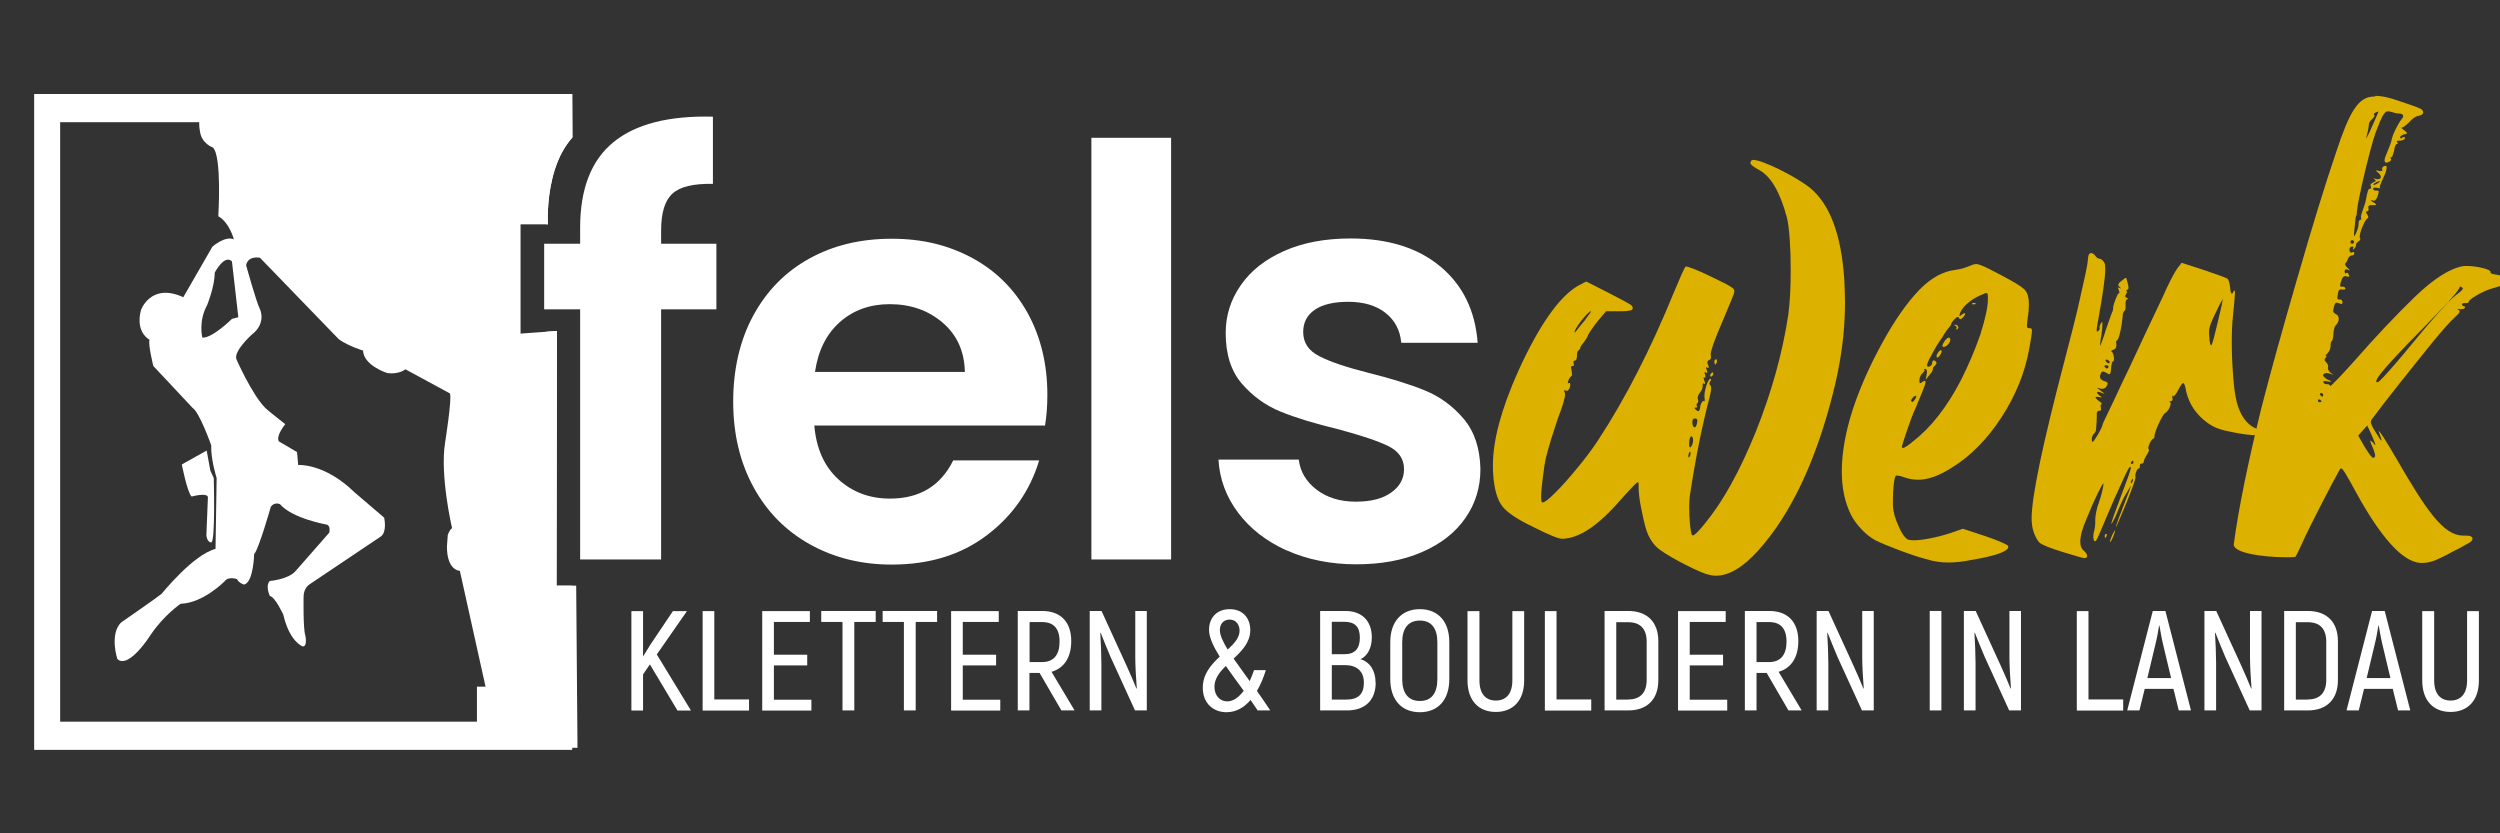 <?xml version="1.0" encoding="UTF-8"?> <svg xmlns="http://www.w3.org/2000/svg" xmlns:xlink="http://www.w3.org/1999/xlink" id="Ebene_1" data-name="Ebene 1" viewBox="0 0 180 60"><rect x="0" y="0" width="180" height="60" fill="#333333" stroke="none"/><defs><style> .cls-1 { fill: none; } .cls-2 { fill: #ddb100; } .cls-3 { fill: #fff; } .cls-4 { clip-path: url(#clippath); } </style><clipPath id="clippath"><path class="cls-1" d="M43.43,43.28l.02-1.11h-3.38s.03-18.34.03-18.34l-2.62.19v-7.87h1.97s-.41-6.35,3.81-7.51l-.15-5.1L.03,4.87v51.7l42.92-1.82s-1.94-10.11.48-11.48Z"></path></clipPath></defs><g><path class="cls-3" d="M51.58,22.27h-3.98v18.01h-5.83v-18.01h-2.59v-4.72h2.59v-1.15c0-2.79.79-4.84,2.38-6.15,1.59-1.31,3.98-1.93,7.18-1.85v4.84c-1.39-.03-2.37.2-2.91.7-.55.49-.82,1.38-.82,2.67v.94h3.98v4.72Z"></path><path class="cls-3" d="M75.25,30.64h-16.62c.14,1.64.71,2.93,1.72,3.86,1.01.93,2.26,1.4,3.73,1.4,2.13,0,3.65-.92,4.55-2.75h6.19c-.66,2.19-1.92,3.99-3.77,5.39-1.86,1.41-4.14,2.11-6.85,2.11-2.19,0-4.15-.49-5.89-1.46-1.74-.97-3.09-2.34-4.06-4.12-.97-1.78-1.46-3.83-1.46-6.15s.48-4.42,1.44-6.19,2.3-3.15,4.02-4.1c1.72-.96,3.71-1.44,5.95-1.44s4.1.47,5.81,1.39c1.71.93,3.03,2.25,3.98,3.96.94,1.71,1.42,3.67,1.42,5.89,0,.82-.06,1.56-.17,2.22ZM69.47,26.78c-.03-1.48-.56-2.66-1.6-3.55-1.04-.89-2.31-1.33-3.81-1.33-1.42,0-2.62.43-3.59,1.29-.97.86-1.57,2.06-1.79,3.59h10.79Z"></path><path class="cls-3" d="M84.32,9.92v30.36h-5.74V9.92h5.74Z"></path><path class="cls-3" d="M92.65,39.64c-1.48-.67-2.65-1.58-3.51-2.73-.86-1.15-1.33-2.42-1.41-3.82h5.78c.11.88.54,1.6,1.29,2.17.75.57,1.69.86,2.81.86s1.95-.22,2.56-.66c.62-.44.92-1,.92-1.68,0-.74-.38-1.29-1.13-1.66s-1.95-.77-3.59-1.21c-1.7-.41-3.08-.83-4.16-1.27-1.08-.44-2.01-1.11-2.79-2.01-.78-.9-1.17-2.12-1.17-3.65,0-1.26.36-2.41,1.09-3.45.72-1.04,1.76-1.86,3.12-2.46,1.35-.6,2.95-.9,4.78-.9,2.71,0,4.87.68,6.48,2.03,1.61,1.35,2.5,3.18,2.67,5.48h-5.5c-.08-.9-.46-1.62-1.13-2.15s-1.57-.8-2.69-.8c-1.04,0-1.84.19-2.4.57-.56.38-.84.92-.84,1.6,0,.77.38,1.35,1.15,1.74.76.4,1.95.8,3.57,1.21,1.64.41,2.99.83,4.06,1.27,1.07.44,1.99,1.11,2.77,2.03.78.92,1.18,2.13,1.21,3.63,0,1.31-.36,2.49-1.09,3.53-.72,1.04-1.76,1.85-3.12,2.44-1.35.59-2.93.88-4.74.88s-3.53-.34-5.01-1.01Z"></path></g><g><path class="cls-3" d="M46.79,47.84l-.49.72v2.6h-.84v-7.16h.84v3.27l.53-.86,1.62-2.41h1.01l-2.17,3.12,2.46,4.04h-.97l-1.98-3.31Z"></path><path class="cls-3" d="M53.93,50.36v.8h-3.34v-7.16h.84v6.36h2.5Z"></path><path class="cls-3" d="M58.42,50.37v.79h-3.54v-7.16h3.43v.78h-2.59v2.36h2.4v.77h-2.4v2.47h2.7Z"></path><path class="cls-3" d="M63.04,44.78h-1.53v6.37h-.85v-6.37h-1.53v-.79h3.92v.79Z"></path><path class="cls-3" d="M67.46,44.78h-1.53v6.37h-.85v-6.37h-1.53v-.79h3.92v.79Z"></path><path class="cls-3" d="M72.02,50.37v.79h-3.54v-7.16h3.43v.78h-2.59v2.36h2.4v.77h-2.4v2.47h2.7Z"></path><path class="cls-3" d="M74.85,48.45h-.73v2.7h-.84v-7.16h1.75c1.35,0,2.1.8,2.1,2.17,0,1.18-.52,1.95-1.42,2.21l1.66,2.78h-.95l-1.57-2.7ZM74.13,47.67h.9c.83,0,1.26-.52,1.26-1.47s-.43-1.41-1.25-1.41h-.91v2.89Z"></path><path class="cls-3" d="M82.57,43.99v7.16h-.85l-1.76-3.85c-.22-.51-.55-1.33-.71-1.74h-.03c.04.64.08,1.6.08,2.21v3.38h-.84v-7.16h.85l1.79,3.91c.23.49.55,1.25.72,1.67h.03c-.05-.63-.11-1.64-.11-2.26v-3.32h.83Z"></path><path class="cls-3" d="M90.55,51.15c-.16-.25-.34-.5-.51-.75-.44.51-1.01.88-1.73.88-.93,0-1.71-.62-1.71-1.76,0-.98.59-1.66,1.22-2.24-.46-.74-.77-1.39-.77-1.94,0-.78.49-1.48,1.49-1.48,1.06,0,1.5.78,1.48,1.55-.02.84-.59,1.44-1.2,2.01.34.49.74,1.03,1.16,1.62.13-.29.23-.56.31-.79h.85c-.14.46-.35,1-.64,1.5.32.45.64.92.96,1.4h-.91ZM89.55,49.74c-.46-.63-.9-1.23-1.29-1.79-.46.45-.82.92-.82,1.5,0,.63.4,1.05.92,1.05.46,0,.87-.33,1.19-.77ZM88.4,46.76c.47-.43.85-.85.85-1.35,0-.42-.25-.8-.71-.8s-.71.32-.71.76c0,.35.21.82.56,1.39Z"></path><path class="cls-3" d="M99.05,49.15c0,1.28-.79,2-2.05,2h-1.95v-7.16h1.82c1.18,0,1.9.71,1.9,1.9,0,.78-.32,1.34-.81,1.57.68.21,1.08.83,1.08,1.69ZM95.89,44.78v2.32h.94c.73,0,1.08-.41,1.08-1.19s-.36-1.14-1.1-1.14h-.92ZM98.2,49.15c0-.83-.53-1.26-1.34-1.26h-.97v2.48h1.04c.85,0,1.27-.38,1.27-1.22Z"></path><path class="cls-3" d="M100.1,48.9v-2.67c0-1.46.8-2.37,2.13-2.37s2.12.91,2.12,2.37v2.67c0,1.47-.79,2.38-2.12,2.38s-2.13-.91-2.13-2.38ZM103.49,48.9v-2.67c0-.99-.43-1.55-1.26-1.55s-1.27.56-1.27,1.55v2.67c0,1,.43,1.57,1.27,1.57s1.26-.56,1.26-1.57Z"></path><path class="cls-3" d="M105.66,48.99v-4.99h.86v4.99c0,.99.47,1.45,1.18,1.45s1.19-.46,1.19-1.45v-4.99h.85v4.99c0,1.47-.82,2.27-2.04,2.27s-2.04-.8-2.04-2.27Z"></path><path class="cls-3" d="M114.57,50.36v.8h-3.34v-7.16h.84v6.36h2.5Z"></path><path class="cls-3" d="M115.53,43.99h1.7c1.37,0,2.17.8,2.17,2.17v2.82c0,1.37-.81,2.17-2.16,2.17h-1.71v-7.16ZM117.24,50.36c.84,0,1.32-.47,1.32-1.4v-2.77c0-.92-.47-1.39-1.32-1.39h-.87v5.57h.87Z"></path><path class="cls-3" d="M124.36,50.37v.79h-3.54v-7.16h3.43v.78h-2.59v2.36h2.4v.77h-2.4v2.47h2.7Z"></path><path class="cls-3" d="M127.2,48.45h-.73v2.7h-.84v-7.16h1.75c1.35,0,2.1.8,2.1,2.17,0,1.18-.52,1.95-1.42,2.21l1.66,2.78h-.95l-1.57-2.7ZM126.47,47.67h.9c.83,0,1.26-.52,1.26-1.47s-.43-1.41-1.25-1.41h-.91v2.89Z"></path><path class="cls-3" d="M134.91,43.99v7.16h-.85l-1.76-3.85c-.22-.51-.55-1.33-.71-1.74h-.03c.04.64.08,1.6.08,2.21v3.38h-.84v-7.16h.85l1.79,3.91c.23.49.55,1.25.72,1.67h.03c-.05-.63-.11-1.64-.11-2.26v-3.32h.83Z"></path><path class="cls-3" d="M139.78,43.99v7.16h-.84v-7.16h.84Z"></path><path class="cls-3" d="M145.51,43.99v7.16h-.85l-1.76-3.85c-.22-.51-.55-1.33-.71-1.74h-.03c.04.64.08,1.6.08,2.21v3.38h-.84v-7.16h.85l1.79,3.91c.23.49.55,1.25.72,1.67h.03c-.05-.63-.11-1.64-.11-2.26v-3.32h.83Z"></path><path class="cls-3" d="M152.87,50.36v.8h-3.34v-7.16h.84v6.36h2.5Z"></path><path class="cls-3" d="M156.5,49.6h-2.08l-.38,1.55h-.88l1.84-7.16h.91l1.84,7.16h-.88l-.38-1.55ZM156.32,48.82l-.58-2.43c-.11-.46-.21-1.06-.26-1.34h-.03c-.04.28-.14.88-.26,1.34l-.58,2.43h1.71Z"></path><path class="cls-3" d="M162.83,43.99v7.16h-.85l-1.76-3.85c-.22-.51-.55-1.33-.71-1.74h-.03c.04.64.08,1.6.08,2.21v3.38h-.84v-7.16h.85l1.79,3.91c.23.49.55,1.25.72,1.67h.03c-.05-.63-.11-1.64-.11-2.26v-3.32h.83Z"></path><path class="cls-3" d="M164.46,43.99h1.7c1.37,0,2.17.8,2.17,2.17v2.82c0,1.37-.81,2.17-2.16,2.17h-1.71v-7.16ZM166.17,50.36c.84,0,1.32-.47,1.32-1.4v-2.77c0-.92-.47-1.39-1.32-1.39h-.87v5.57h.87Z"></path><path class="cls-3" d="M172.29,49.6h-2.08l-.38,1.55h-.88l1.84-7.16h.91l1.84,7.16h-.88l-.38-1.55ZM172.11,48.82l-.58-2.43c-.11-.46-.21-1.06-.26-1.34h-.03c-.04.28-.14.88-.26,1.34l-.58,2.43h1.71Z"></path><path class="cls-3" d="M174.4,48.99v-4.99h.86v4.99c0,.99.47,1.45,1.18,1.45s1.19-.46,1.19-1.45v-4.99h.85v4.99c0,1.47-.82,2.27-2.04,2.27s-2.04-.8-2.04-2.27Z"></path></g><g><path class="cls-2" d="M126.28,11.52c.59,0,2.92,1.13,4.01,1.98,1.46,1.18,2.29,3.39,2.5,6.67.02.54.05,1.08.05,1.63,0,2.17-.31,4.38-.9,6.65-1.25,4.88-3.04,8.62-5.35,11.19-1.08,1.2-2.1,1.81-3.04,1.81-.24,0-.47-.05-.71-.12-.99-.35-3.09-1.46-3.58-1.96-.33-.33-.57-.73-.73-1.22-.14-.47-.26-1.01-.38-1.63-.12-.61-.17-1.08-.17-1.44v-.24c0-.07-.02-.12-.05-.12-.09,0-.42.35-1.25,1.27-1.6,1.86-3.02,2.8-4.22,2.8-.26,0-.94-.28-2.07-.85-1.13-.54-1.89-1.04-2.24-1.51s-.57-1.22-.64-2.26c-.02-.21-.02-.45-.02-.68,0-1.81.61-4.05,1.81-6.74,1.48-3.27,2.92-5.33,4.27-6.15l.64-.33,1.58.8c.92.47,1.63.85,1.7.94.05.07.07.14.07.19,0,.14-.26.21-.8.21h-1.13l-.57.68c-.31.38-.61.82-.71,1.01-.14.43-.57.78-.57.94,0,.07-.05.12-.12.19-.07.03-.12.14-.12.31v.09c0,.19-.05.33-.14.33-.07,0-.12.05-.12.12,0,.02,0,.07.02.09.02.05.02.09.02.12s0,.05-.02.05h-.07c-.07,0-.12.05-.12.12,0,.02,0,.05.02.07.02.09.05.28.05.4,0,.09,0,.14-.02.14h-.02s-.12.1-.19.26c-.05.12-.07.19-.07.24t.02.05s.02-.05.09-.05c.05,0,.07.05.07.14s-.02.19-.09.31c-.05.07-.09.12-.17.12s-.14-.05-.17-.05-.02,0-.02.02.02.09.05.17c.02.02.02.07.02.12,0,.26-.17.85-.52,1.74-.31.92-.66,2.03-.82,2.69-.12.47-.19.99-.26,1.58-.07.59-.12,1.04-.12,1.37,0,.21.02.33.05.38t.05.02c.14,0,.45-.23.94-.73.5-.49,1.01-1.08,1.58-1.77s1.06-1.34,1.48-1.98c1.96-2.99,3.79-6.55,5.49-10.72.4-.96.73-1.72.82-1.79h.02c.17,0,.9.28,1.81.73.45.21.8.4,1.06.52.47.26.61.35.61.52v.05c-.02.19-.45,1.15-.92,2.29-.52,1.2-.78,1.96-.78,2.22v.07s.02.1.02.14c0,.09-.05.16-.12.19-.09.02-.14.09-.14.19,0,.05.02.09.05.16s.05.14.05.17c0,.02-.02.05-.05.05h-.02l-.09-.05h-.02s-.02,0-.02.02,0,.05.02.07l.07.23v.07s0,.02-.02.02h-.02l-.09-.05h-.02s-.05,0-.05.02c0,.05.02.09.05.16.02.07.02.12.02.16,0,.05,0,.07-.02.07h-.02l-.05-.05h-.02s-.02.02-.02.05.02.09.05.19c.02.07.05.14.05.17,0,.05,0,.07-.02.07s-.02,0-.05-.02l-.05-.02s-.05.02-.05.07v.14c0,.12-.07.33-.19.45-.12.17-.17.28-.17.4,0,.03,0,.07.02.1.02.05.02.09.02.14,0,.07-.02.09-.05.12-.05.03-.07.07-.07.14v.02l.05.09v.02s-.02.02-.05.05h-.09s-.05.02-.05.05.16.21.26.21c.07,0,.12-.09.14-.28.02-.21.14-.45.24-.45t.05.02h.02s.02-.02.02-.07,0-.12-.02-.21v-.12c0-.42.26-1.22.43-1.22.02,0,.05.02.05.05s-.02.07-.05.12c-.05.07-.07.12-.07.17s.02.09.07.14c.02.02.05.09.05.21,0,.16-.05.38-.12.68-.54,2.05-1.01,4.38-1.41,7.05-.02.21-.05.47-.05.78,0,.85.09,1.84.19,2.03.02.02.05.05.07.05.12,0,.4-.28.85-.83,1.32-1.6,2.55-3.82,3.7-6.67,1.13-2.83,1.91-5.63,2.33-8.41.12-.94.17-2,.17-3.16,0-1.58-.09-3.11-.28-3.84-.5-1.86-1.18-2.99-2.03-3.42-.45-.26-.59-.38-.59-.49,0-.05.02-.1.07-.17.02-.02.09-.05.12-.05h.05ZM114.48,22.43c-.4.28-1.11,1.27-1.11,1.46,0,.02,0,.05.02.05s.16-.19.38-.47c.12-.12.21-.26.33-.4.31-.4.45-.61.45-.66-.02,0-.05,0-.07.02ZM121.67,32.52s-.07.09-.09.19c-.02.07-.02.12-.02.17,0,.02,0,.05.02.05s.05-.02.07-.05c.05-.07.07-.14.07-.24v-.07l-.05-.05ZM121.74,31.43c-.09.09-.12.33-.12.52,0,.12,0,.26.07.26s.16-.17.19-.33c.02-.07.02-.12.02-.19,0-.16-.05-.26-.12-.28-.02,0-.02.02-.05.02ZM121.85,30.39v.07c.02.21.09.31.17.31.05,0,.09-.07.14-.19.02-.12.05-.19.05-.26,0-.12-.05-.19-.14-.19h-.05c-.12,0-.17.1-.17.26ZM123.36,26.88c0,.07-.02.14-.09.21-.02.02-.05.02-.07.02-.05,0-.07-.02-.07-.07,0-.07.05-.14.12-.21h.02v-.02h.02s.07.02.07.07ZM123.62,25.99v.07c-.05.12-.09.19-.12.19s-.05-.07-.07-.19c0-.1.05-.19.12-.19s.07.05.07.12Z"></path><path class="cls-2" d="M143.27,19.39c.5.26,1.01.52,1.51.8.5.28.8.49.97.64.21.19.33.54.33,1.08,0,.28-.02.61-.09,1.01-.02.24-.05.4-.05.52,0,.16.05.19.17.19s.19,0,.19.19c0,.16-.07.59-.19,1.27-.31,1.72-.97,3.37-2,4.95-1.04,1.6-2.24,2.81-3.58,3.63-.92.59-1.72.87-2.4.87-.33,0-.66-.05-.99-.16-.26-.1-.45-.14-.57-.14-.02,0-.05,0-.07.02-.12.12-.21.97-.21,1.72v.4c.02.49.17.99.4,1.48.21.52.45.85.68.99.09.02.24.05.42.05.64,0,1.7-.21,2.64-.52l.9-.31,1.58.52c.92.31,1.6.61,1.67.71.02.02.02.05.02.07,0,.33-.92.66-2.73.96-.59.12-1.13.17-1.58.17-.54,0-1.06-.07-1.58-.24-.49-.12-1.13-.33-1.93-.63-.8-.31-1.39-.54-1.79-.75-.64-.35-1.39-1.13-1.74-1.86-.42-.87-.64-1.89-.64-3.07,0-1.34.26-2.83.8-4.5.54-1.63,1.27-3.23,2.14-4.81.87-1.58,1.74-2.83,2.64-3.77.85-.87,1.72-1.34,2.61-1.44.94-.14,1.13-.42,1.51-.42.12,0,.45.12.97.38ZM142.89,21.13s-.02.03-.05.03c-.75.26-1.53.85-1.72,1.39-.02.09-.05.17-.05.19s0,.02.02.02.07-.02.14-.09c.09-.07.17-.12.21-.12.02,0,.05.02.05.05,0,.05-.05.12-.14.24-.09.09-.16.14-.21.14-.02,0-.07-.02-.09-.09-.02-.05-.07-.07-.09-.07-.07,0-.14.07-.26.19-.12.12-.21.24-.21.31v.02s-.05.1-.12.19c-.09.09-.31.38-.47.66-.02.05-.05.09-.07.12-.26.35-.45.66-.94,1.58-.09.19-.14.33-.14.42,0,.02,0,.05.02.07.02.02.07.02.09.02.12,0,.26-.12.26-.28,0-.1.05-.17.12-.17s.12.05.17.12t.02.05c0,.07-.05.14-.12.21-.09.07-.14.14-.14.19v.05c0,.07-.07.24-.24.42l-.28.35.07-.38c.02-.09.02-.16.02-.21,0-.12-.05-.19-.12-.19s-.09,0-.09.02v.02l.05.05v.02s-.07.12-.14.19c-.12.07-.21.26-.24.45v.14c0,.1.02.14.05.14s.09-.02.17-.1c.07-.05.14-.07.17-.07s.05.02.05.07c0,.05-.02.12-.05.24-.12.33-.31.82-.52,1.29-.07.19-.14.35-.21.5-.26.54-.92,2.52-.92,2.64,0,.07.02.09.07.09.12,0,.35-.16.73-.47,1.3-1.01,2.45-2.48,3.46-4.43.54-1.08,1.01-2.17,1.39-3.28.35-1.11.54-1.96.54-2.54,0-.35,0-.43-.12-.43-.02,0-.07,0-.12.02ZM137.59,28.84s0,.02.02.05c.02.02.05.05.07.05.05,0,.09-.05.17-.14.07-.12.12-.19.12-.26v-.02s-.02,0-.02-.02h-.02c-.12,0-.33.24-.33.35ZM139.78,25.23s.02.05.02.07c0,.07-.05.16-.12.28-.09.12-.17.17-.21.17l-.02-.02s-.02-.05-.02-.07c0-.16.17-.4.31-.45.02,0,.05,0,.05.02ZM140.42,24.46c0,.07-.02.14-.09.26-.12.16-.28.26-.38.26-.07,0-.09-.02-.09-.1s.09-.21.19-.38c.12-.12.19-.19.26-.19s.09.05.12.14ZM141,23.58s-.02.09-.07.12c-.02.02-.05.02-.07.02h-.02s0-.05.02-.07.02-.02.02-.05c0-.07-.02-.12-.09-.14l-.09-.05s.02-.03.09-.03c.12,0,.21.1.21.19ZM142.25,21.86s-.02.05-.09.05h-.07c-.07,0-.12,0-.12-.03,0-.02.02-.02.05-.05.02,0,.05,0,.07-.02h.05c.07,0,.09.02.12.05Z"></path><path class="cls-2" d="M150.52,18.21c.12,0,.26.09.35.21.07.12.21.21.31.21s.24.12.33.28c.05.07.07.23.07.47,0,.56-.17,1.77-.5,3.6-.07.4-.12.66-.12.8,0,.07.02.09.05.09s.02,0,.05-.02c.07-.07.12-.12.12-.19t-.02-.05v-.02c0-.07.02-.16.09-.28.07-.09.09-.14.12-.14v.28c0,.14-.02.38-.07.68-.02.1-.02.19-.05.28-.02.21-.05.38-.05.45v.05s.12-.21.24-.61c.07-.17.12-.35.17-.52.21-.64.38-1.06.45-1.27.07-.12.09-.26.09-.33v-.02c0-.23.31-1.04.4-1.04.02,0,.05-.02.05-.07s-.02-.09-.05-.16-.05-.14-.05-.17t.02-.02s.05,0,.07.02l.09.05s.02,0,.02-.02l-.09-.1c-.07-.05-.09-.09-.09-.14,0-.09.09-.19.26-.31.14-.12.24-.19.28-.19.02,0,.05.02.05.07.02.02.02.09.05.19.02.07.05.17.07.26.02.07.02.14.02.19,0,.1-.02.14-.09.14-.02,0-.07.02-.07.05,0,0,.05.02.05.09s-.02.12-.07.19c-.02.05-.05.09-.05.12,0,.07.05.12.12.14.07.02.09.05.09.07s-.02.02-.07.02c-.07.02-.12.14-.12.3v.24c0,.17-.02.28-.09.31-.07.07-.12.21-.12.4-.05.64-.24,1.55-.38,1.7-.07.03-.09.07-.09.14v.02c.02.07.02.12.02.19,0,.19-.07.31-.24.35-.09.05-.14.07-.14.1s0,.02.02.02c.09,0,.19.3.19.52,0,.09,0,.19-.07.19s-.12.21-.14.47c-.02.31-.05.45-.12.45s-.14-.05-.26-.12c-.09-.05-.17-.07-.21-.07-.07,0-.12.05-.14.12-.05.09-.07.19-.07.26,0,.12.09.24.31.31.17.05.24.1.24.17,0,.05-.02.12-.07.19-.05.12-.17.19-.33.19h-.09l-.28-.07.31.24c.16.12.24.17.24.19-.07,0-.35-.14-.47-.14-.05,0-.07.02-.07.07,0,.03.05.1.17.19.12.07.17.12.17.14-.02,0-.09,0-.19-.02-.07-.02-.12-.02-.17-.02-.07,0-.09.02-.09.05s.12.17.28.28c.12.07.17.14.17.19t-.02.02s-.07.02-.07.09c0,.02,0,.07.02.09v.07s.02.1.02.12c0,.07-.05.09-.12.09-.12,0-.19.09-.19.21v.21c0,.24-.02.54-.05.89,0,.12-.05.24-.12.31-.12.09-.19.28-.19.45,0,.07.02.14.05.19.09,0,.73-1.06.73-1.27,0-.07.38-.8.85-1.81.31-.68.66-1.41,1.06-2.24.85-1.81,1.65-3.54,2.43-5.16.4-.92.85-1.77,1.04-2.03l.31-.4,1.6.52c.92.31,1.65.57,1.72.64.07.07.14.33.17.61.02.31.07.45.12.45.02,0,.07-.02.09-.09.05-.09.07-.14.09-.14s.05.05.05.16-.05.8-.14,1.63c-.07.59-.09,1.27-.09,2.03,0,.89.05,1.77.12,2.62.07.87.19,1.51.33,1.91.28.82.73,1.37,1.32,1.6.26.09.42.21.42.28v.02c0,.12-.17.17-.5.17-.31,0-.78-.05-1.41-.17-1.15-.21-1.51-.35-2.05-.73-.8-.59-1.3-1.34-1.51-2.24-.07-.4-.14-.61-.21-.61s-.19.16-.35.47c-.17.33-.31.49-.38.49t-.05-.02l-.02-.05s-.02,0-.02.02.05.19.05.26-.05.12-.14.14c-.07,0-.09,0-.09.02s.09.05.09.14c0,.21-.21.61-.42.7-.17.12-.75,1.32-.75,1.67v.02c0,.07-.02.14-.09.14-.14.05-.35.5-.35.68,0,.07.05.09.05.12,0,.07-.05.21-.17.38-.12.19-.21.4-.21.47v.02c0,.07-.05.12-.14.12s-.14.05-.14.16v.07c0,.07,0,.12-.07.12-.12,0-.26.35-.26.52,0,.02,0,.05.02.07v.05c0,.16-.28.92-.66,1.86-.4.96-.73,1.74-.75,1.74v-.02c0-.09.14-.45.31-.92.05-.1.09-.19.12-.31.42-1.06.64-1.65.64-1.72-.02,0-.05.02-.07.1-.02.02-.05.07-.07.12-.09.16-.19.31-.28.47-.12.21-.38.75-.57,1.25-.19.47-.4.8-.42.8,0-.12.31-.97.71-2.03.4-1.04.71-1.91.71-2.03v-.02s-.05-.02-.07-.02-.02,0-.05.02c-.09.14-.31.56-.61,1.25-.33.71-.66,1.44-.97,2.19-.4.96-.73,1.74-.8,1.81-.02.05-.07.07-.09.07-.07,0-.12-.14-.12-.35,0-.12.02-.26.07-.42.05-.21.07-.4.07-.54v-.23c0-.28.09-.82.28-1.3.17-.49.31-1.11.31-1.27v-.05c-.09,0-.66,1.15-1.22,2.55-.31.7-.45,1.25-.45,1.63,0,.31.09.54.31.71.12.12.19.23.19.33s-.07.14-.19.16c-.07,0-.75-.19-1.58-.45-.85-.26-1.51-.52-1.67-.68-.26-.28-.52-.89-.54-1.39-.02-.09-.02-.21-.02-.35,0-1.58.8-5.37,2.38-11.4.45-1.72.85-3.25,1.15-4.64.31-1.37.5-2.22.52-2.57.02-.38.09-.49.26-.49h.02ZM151.51,26.36s0,.02.02.05c.07.07.12.12.19.12.07-.02.09-.07.09-.14s-.09-.09-.19-.09c-.07,0-.09.02-.12.07ZM151.7,38.47s0,.05-.02.07c-.02.12-.07.19-.09.19s-.05-.05-.05-.12v-.02c0-.07.02-.12.09-.14v-.02h.02s.05.02.05.05ZM151.65,25.89s-.05.02-.05.05,0,.05.02.07c.07.1.14.14.21.14.05,0,.07-.02.07-.09s-.09-.1-.19-.17h-.07ZM152.12,38.71c-.09.21-.17.31-.19.31h-.02c0-.07.07-.28.19-.54.09-.19.17-.3.19-.3,0,.07-.07.28-.17.54ZM153.42,33.36s.02.05.07.05c.07,0,.12-.05.12-.12s-.02-.12-.07-.12-.12.14-.12.19ZM153.42,34.78s0,.02.02.02l.07-.07c.05-.07.07-.14.07-.19v-.05h-.05s-.12.16-.12.28ZM159.57,22.43c-.4.82-.52,1.13-.52,1.53,0,.09,0,.19.02.31.02.4.07.59.14.59l.02-.02c.07-.09.24-.78.45-1.65.12-.54.24-.99.31-1.34.02-.19.05-.3.07-.35-.02.03-.24.38-.49.94Z"></path><path class="cls-2" d="M171.02,6.9c.45,0,1.01.12,1.65.35.78.26,1.46.49,1.63.59.12.07.17.17.17.26,0,.12-.12.19-.33.24-.12,0-.43.16-.64.42-.21.21-.47.42-.54.42-.02,0-.05,0-.05.02s.05.07.14.14c.17.12.24.19.24.24,0,.07-.07.09-.19.09-.09.02-.21.09-.28.17-.02.02-.02.05-.02.07s.02.05.05.05.07,0,.09-.02l.05-.05s.07-.02.09-.02c.05,0,.07.02.07.07v.05c-.07.07-.19.14-.35.14h-.09c-.09,0-.14.02-.14.05t.02.05s.05.07.05.09-.02.05-.07.05c-.07,0-.17.21-.19.47-.07.26-.12.45-.19.47-.05,0-.07.02-.07.05,0,.02,0,.05.02.07s.02.05.02.07c0,.05-.05.09-.12.14-.09.05-.16.07-.21.07-.09,0-.14-.05-.14-.17s.07-.33.19-.59c.16-.38.31-.75.33-.94.07-.35.45-1.11.73-1.46.07-.07.09-.14.09-.19,0-.12-.09-.17-.31-.19h-.05c-.21,0-.57-.16-.73-.16-.26,0-.45.35-.9,1.55-.4,1.13-1.25,4.73-1.34,5.63,0,.19-.02.33-.05.33s-.07.35-.14,1.06c-.02.14-.02.24-.02.31s0,.1.02.1.07-.07.14-.24c.09-.19.17-.45.17-.61v-.07c0-.12.05-.24.12-.24.05,0,.07-.02.07-.07v-.05s-.02-.05-.02-.07c0-.12.05-.31.14-.54.02-.07.05-.14.07-.21.07-.19.12-.35.12-.38.14-.75.19-.92.31-.92.07,0,.09-.02.09-.09s-.05-.14-.05-.16c0-.07.07-.14.21-.21.12-.05.17-.09.17-.12s-.02-.07-.09-.09l-.07-.07s.09,0,.17.03c.05.02.09.02.12.02.17,0,.24-.05.24-.17,0-.07-.05-.16-.17-.28-.12-.09-.17-.14-.17-.16s.02-.02.05-.02.09.02.16.05h.12c.07,0,.12-.02.12-.05s0-.05-.02-.07v-.05c0-.12.14-.21.24-.21.07,0,.09.05.09.12,0,.17-.09.43-.26.78-.12.28-.24.54-.24.64l.05.07h-.05s-.09,0-.17-.02c-.05-.02-.09-.02-.14-.02-.12,0-.17.02-.17.09.02.07.07.12.17.12h.05c.12,0,.19,0,.19.07,0,.12-.14.66-.35.66-.02,0-.07,0-.09-.02-.07-.02-.09-.02-.12-.02h-.02s.05.05.12.12l.17.09c.07.05.09.09.09.12,0,.03-.05.03-.12.03h-.24c-.12,0-.19.05-.19.12v.09s.02.07.02.09c0,.07-.02.12-.09.14-.07,0-.09.02-.09.05,0,.05.02.12.09.19.05.1.07.17.07.21,0,.02-.02.05-.05.05-.17.05-.57.99-.57,1.32,0,.05,0,.07.02.09s.02.05.02.07c0,.21-.31.21-.31.45,0,.17-.17.33-.21.33t-.02-.02v-.02l.05-.09v-.02s-.02-.07-.07-.07h-.05c-.09,0-.17.1-.17.21v.05c.02.12.07.19.14.19l.05-.03s.07-.02.09-.02c.05,0,.07.02.07.1s-.07.14-.19.14c-.09,0-.24.12-.26.24-.07.16-.12.26-.19.33t-.02.05c0,.07.05.16.16.26l.17.17s0,.02-.02.02l-.14-.05s-.07-.02-.09-.02c-.07,0-.12.05-.12.16,0,.07.05.14.07.14h.02l.05-.05h.02c.07,0,.12.05.14.14.02.05.05.07.05.09s-.02.05-.07.05c-.02,0-.07,0-.14-.02-.02-.02-.07-.02-.09-.02-.12,0-.21.09-.28.31-.07.19-.09.31-.09.38,0,.05.02.07.07.07h.12c.09,0,.19.05.19.14,0,.05-.05.07-.14.07h-.09s-.07-.02-.09-.02c-.12,0-.19.09-.21.26-.02.17-.05.28-.05.35s.02.12.09.12h.09c.09,0,.19.07.19.19,0,.09-.02.14-.07.14-.02,0-.09-.02-.17-.05-.07-.02-.12-.05-.17-.05-.09,0-.16.09-.21.31-.02.12-.05.21-.05.28,0,.12.07.16.19.23.14.07.21.19.21.35s-.07.33-.24.49c-.07.1-.14.31-.14.57-.02.26-.05.47-.12.54-.07.03-.09.21-.09.4-.02.19-.12.4-.24.5-.07.07-.12.12-.12.14s0,.02.02.02.05,0,.05.02c0,.07-.14.17-.14.26,0,.07.05.12.12.19.07.07.14.19.14.28,0,.02,0,.07-.02.09v.05c0,.09.07.23.19.33.12.07.17.12.17.14-.02,0-.07-.02-.19-.07-.07-.02-.17-.05-.24-.05-.17,0-.28.07-.28.16,0,.05.17.26.42.35.12.05.17.07.17.09s-.02.02-.07.02c-.02,0-.09,0-.21-.02-.07-.02-.14-.02-.21-.02s-.09.02-.09.05,0,.02.02.05c.02.07.14.12.24.12h.05c.12,0,.19.07.19.14.09-.02.82-.78,1.77-1.84,1.46-1.67,2.9-3.2,4.31-4.57,1.39-1.34,2.59-2.1,3.56-2.24h.21c.71,0,1.7.24,1.7.42v.05c0,.07.14.12.35.14.4.07.59.12.59.19,0,.02-.02.05-.05.1l-.09.05s-.05.07-.05.09.05.07.12.12c.07.02.09.07.09.09,0,.05-.07.1-.21.17-.19.07-.5.16-.78.24-.57.19-1.55.73-1.55.94v.02s-.05.05-.12.05h-.17c-.09,0-.19.02-.19.09.02.07.07.14.14.14h.02s.07.02.07.05c0,.07-.07.16-.28.16h-.09c-.09-.02-.14-.02-.17-.02h-.02s.02.05.09.07c.05.02.07.07.07.12,0,.07-.09.19-.31.38-.38.35-.97,1.01-1.74,1.96-.78.97-1.58,1.96-2.38,2.97s-1.44,1.84-1.89,2.45c-.05.05-.07.12-.07.19,0,.16.14.42.4.82.21.35.33.52.38.52v-.02s-.05-.21-.17-.52c-.02-.07-.05-.12-.05-.14v-.02c.07,0,.5.66,1.27,1.98,2.14,3.7,3.39,5.56,4.81,5.56h.21c.31,0,.45.07.47.21,0,.12-.09.24-.31.35-.12.07-.31.16-.59.33-.31.14-.61.31-.94.49-.97.5-1.29.59-1.89.59-1.39-.07-2.99-2.07-4.62-5.02-.73-1.34-.99-1.79-1.11-1.79-.02,0-.07.02-.09.07-.47.82-2,3.79-2.5,4.85-.31.68-.61,1.34-.71,1.46-.21.02-.43.02-.66.02-1.58,0-3.77-.28-3.77-.92.35-2.64,1.04-5.94,2-9.87.66-2.57,1.53-5.7,2.62-9.45,1.08-3.75,2-6.72,2.76-8.95.94-2.85,1.58-3.98,2.71-3.98h.09ZM166.89,28.82c0,.09.05.14.14.14.07,0,.12-.05.12-.07s-.05-.09-.14-.12t-.05-.02s-.07.02-.07.07ZM167.03,28.37s0,.05.02.07c.07.07.14.12.17.12s.05-.07.05-.14-.07-.12-.14-.12-.09.02-.09.07ZM169.23,17.43c0,.07.05.12.14.12.07,0,.12-.05.12-.14,0-.07-.07-.12-.14-.12s-.12.07-.12.14ZM170.45,30.63l-.66.73.47.82c.35.56.52.78.61.78.05,0,.09-.02.12-.07.02-.02.02-.05.02-.07,0-.12-.05-.28-.14-.52-.14-.31-.21-.49-.21-.56t.02-.02s.07.05.19.16c.07.12.12.16.14.16h.02s-.02-.12-.07-.23c-.07-.19-.19-.47-.31-.73l-.21-.45ZM171.25,8.03s-.12.02-.19.07c-.07.02-.14.07-.14.14v.02l.05.05v.03s-.05.12-.17.23c-.12.09-.24.26-.24.38-.02.26-.09.59-.19.97v.05s.19-.33.4-.82c.26-.59.47-1.06.47-1.08v-.02ZM171.3,13.05c-.07,0-.21.07-.33.14-.07.05-.09.07-.09.1s.02.02.05.02c.07,0,.21-.07.31-.14.07-.05.12-.09.12-.12h-.05ZM176.34,21.68c-.54.56-1.15,1.2-1.86,1.93-.78.78-1.51,1.53-2.17,2.26-.82.87-1.22,1.41-1.22,1.58,0,.05.02.07.09.07h.02c.07,0,.57-.52,1.15-1.2.4-.45.85-.99,1.37-1.63.59-.73,1.18-1.41,1.74-2.05.57-.63,1.01-1.11,1.34-1.37.35-.26.52-.42.52-.49,0-.05-.02-.07-.07-.1-.05,0-.12-.07-.12-.07t-.02.02c0,.12-.26.47-.78,1.04Z"></path></g><g class="cls-4"><g><path class="cls-3" d="M15.16,7.72l-.14-.95h26.18l.38,47.07-6.12.05-.3-1.67-.82-.1v-2.68h.62s-1.85-8.34-1.85-8.34c0,0-.93,0-.93-1.75l.06-.82s.12-.39.31-.5c0,0-.89-3.79-.5-6.18,0,0,.5-3.13.35-3.52l-3.21-1.74s-.46.39-1.31.27c0,0-1.7-.54-1.74-1.62,0,0-1.04-.31-1.74-.81l-5.68-5.87s-.85-.19-1,.54c0,0,.73,2.63,1,3.17,0,0,.5,1-.62,1.85,0,0-1.28,1.16-1.08,1.74,0,0,1.12,2.55,2.09,3.52.19.19,1.43,1.16,1.43,1.16,0,0-.7.85-.46,1.24l1.31.77.08.93s1.89-.15,4.06,1.97l2.13,1.82s.23,1-.23,1.35l-5.18,3.48s-.39.27-.39.85c0,0-.04,2.32.12,2.78,0,0,.19.85-.19.81,0,0-.93-.31-1.39-2.28,0,0-.58-1.28-.97-1.35,0,0-.35-.73,0-1.08,0,0,1.31-.1,1.85-.71l2.43-2.77s.12-.5-.19-.58c0,0-2.47-.43-3.36-1.47,0,0-.39-.19-.66.19,0,0-.89,3.13-1.2,3.4,0,0-.04,2.05-.73,2.2,0,0-.39-.12-.5-.39,0,0-.62-.23-.89.15,0,0-1.55,1.58-3.17,1.62,0,0-1.2.81-2.16,2.24,0,0-1.58,2.51-2.4,1.74,0,0-.58-1.78.27-2.63,0,0,2.78-1.93,2.9-2.05s2.28-2.82,3.9-3.25l.08-5.1s-.43-1.35-.39-2.36c0,0-.85-2.4-1.35-2.7l-2.82-3.01s-.39-1.58-.27-1.89c0,0-1.04-.5-.62-2.13,0,0,.7-2.01,3.05-.93l2.09-3.63s.89-.81,1.55-.54c0,0-.31-1.2-1.12-1.66,0,0,.27-4.33-.39-4.95,0,0-.81-.27-.93-1.16,0,0-.36-1.61.79-1.75ZM15.46,19.63c0,1-.54,2.32-.54,2.32-.66,1.2-.35,2.36-.35,2.36.73.04,2.13-1.35,2.13-1.35l.46-.12-.46-4.02c-.54-.54-1.24.81-1.24.81Z"></path><path class="cls-3" d="M15.15,33.91l-.27-1.47-1.79,1s.4,2.06.71,2.31c0,0,1.14-.31,1.17.05l-.11,2.73s.02.48.34.53.19-4.64.19-4.64l-.24-.52Z"></path></g><path class="cls-3" d="M41.2,53.99H2.46V6.77h38.74v47.22ZM4.33,51.96h35.01V8.8H4.33v43.16Z"></path></g></svg> 